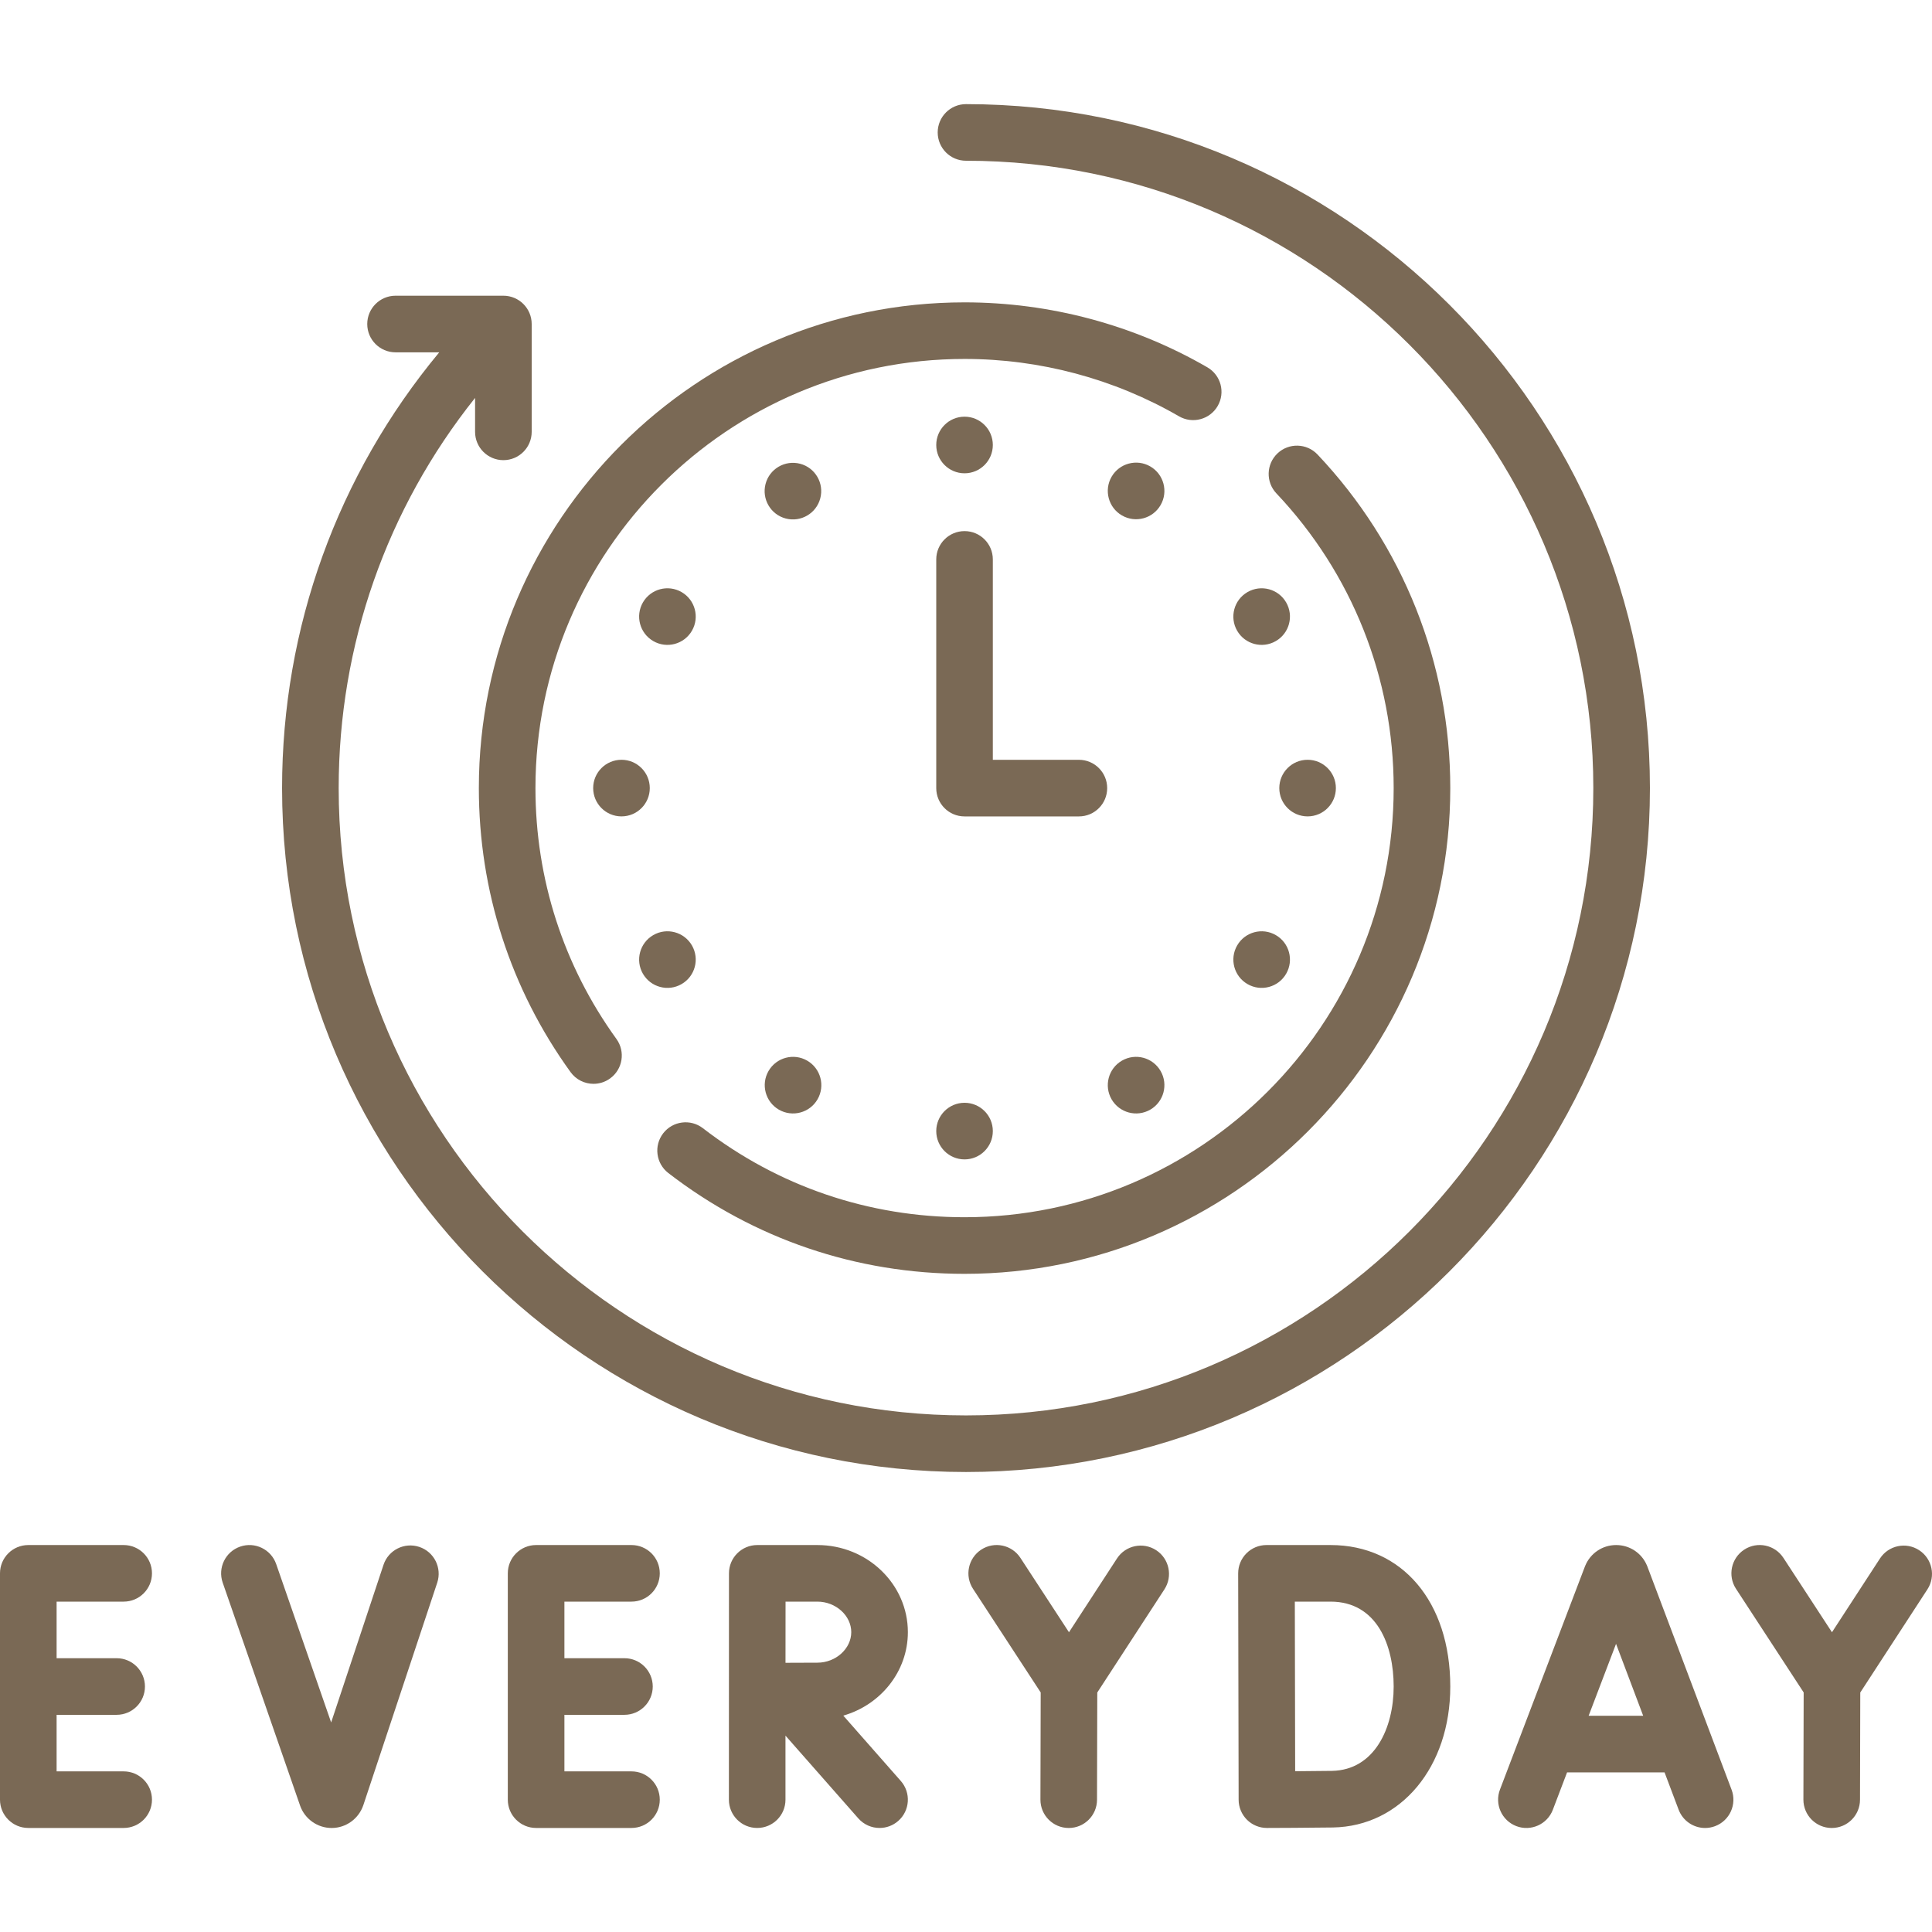 <svg width="80" height="80" viewBox="0 0 80 80" fill="none" xmlns="http://www.w3.org/2000/svg">
<path d="M68.214 64.866C68.21 64.856 68.206 64.845 68.201 64.834C67.987 64.313 67.485 63.977 66.921 63.977C66.921 63.977 66.92 63.977 66.92 63.977C66.356 63.977 65.853 64.315 65.64 64.837C65.636 64.846 65.633 64.854 65.629 64.863L62.11 74.103C61.88 74.708 62.183 75.385 62.788 75.616C63.393 75.846 64.07 75.542 64.3 74.938L64.889 73.391H68.926L69.508 74.934C69.686 75.404 70.131 75.693 70.605 75.693C70.742 75.693 70.882 75.668 71.019 75.617C71.624 75.389 71.93 74.712 71.701 74.107L68.214 64.866ZM65.782 71.047L66.917 68.068L68.041 71.047H65.782Z" fill="#7A6955"/>
<path d="M5.121 66.32C5.768 66.32 6.293 65.796 6.293 65.148C6.293 64.501 5.768 63.977 5.121 63.977H1.172C0.525 63.977 0 64.501 0 65.148V74.521C0 75.168 0.525 75.692 1.172 75.692H5.121C5.768 75.692 6.293 75.168 6.293 74.521C6.293 73.873 5.768 73.349 5.121 73.349H2.344V71.007H4.83C5.477 71.007 6.002 70.482 6.002 69.835C6.002 69.188 5.477 68.663 4.83 68.663H2.344V66.32L5.121 66.32Z" fill="#7A6955"/>
<path d="M26.148 66.32C26.796 66.32 27.32 65.796 27.32 65.148C27.32 64.501 26.796 63.977 26.148 63.977H22.199C21.552 63.977 21.027 64.501 21.027 65.148V74.521C21.027 75.168 21.552 75.692 22.199 75.692H26.148C26.796 75.692 27.32 75.168 27.32 74.521C27.32 73.873 26.796 73.349 26.148 73.349H23.371V71.007H25.857C26.504 71.007 27.029 70.482 27.029 69.835C27.029 69.188 26.504 68.663 25.857 68.663H23.371V66.32L26.148 66.32Z" fill="#7A6955"/>
<path d="M55.096 63.977H52.441C52.13 63.977 51.832 64.1 51.612 64.321C51.392 64.541 51.269 64.84 51.27 65.151L51.289 74.523C51.289 74.834 51.414 75.132 51.634 75.352C51.854 75.57 52.151 75.692 52.461 75.692H52.465C52.545 75.692 54.438 75.685 55.194 75.672C58.009 75.623 60.053 73.168 60.053 69.835C60.053 66.331 58.06 63.977 55.096 63.977ZM55.153 73.328C54.803 73.334 54.186 73.339 53.63 73.343L53.616 66.32H55.096C57.022 66.32 57.709 68.136 57.709 69.835C57.709 71.551 56.918 73.297 55.153 73.328Z" fill="#7A6955"/>
<path d="M47.874 64.19C47.331 63.837 46.605 63.99 46.252 64.533L44.264 67.588L42.253 64.508C41.899 63.966 41.173 63.813 40.631 64.167C40.089 64.521 39.937 65.247 40.29 65.789L43.093 70.081L43.082 74.518C43.08 75.165 43.603 75.691 44.251 75.693H44.254C44.9 75.693 45.424 75.17 45.425 74.524L45.436 70.083L48.216 65.812C48.569 65.269 48.416 64.543 47.874 64.19Z" fill="#7A6955"/>
<path d="M79.467 64.19C78.925 63.837 78.199 63.99 77.846 64.533L75.858 67.588L73.847 64.508C73.493 63.966 72.766 63.813 72.225 64.167C71.683 64.521 71.53 65.247 71.884 65.789L74.686 70.081L74.675 74.518C74.674 75.165 75.197 75.691 75.844 75.693H75.847C76.493 75.693 77.017 75.17 77.019 74.524L77.03 70.083L79.81 65.812C80.163 65.269 80.01 64.543 79.467 64.19Z" fill="#7A6955"/>
<path d="M17.362 64.054C16.747 63.85 16.084 64.182 15.88 64.797L13.712 71.323L11.436 64.764C11.223 64.153 10.555 63.83 9.944 64.042C9.333 64.254 9.009 64.922 9.221 65.533L12.428 74.772C12.624 75.324 13.148 75.693 13.732 75.693H13.742C14.33 75.689 14.853 75.312 15.045 74.747L18.105 65.535C18.308 64.921 17.976 64.258 17.362 64.054Z" fill="#7A6955"/>
<path d="M37.593 67.584C37.593 65.595 35.912 63.977 33.847 63.977H31.357C30.71 63.977 30.185 64.501 30.185 65.148L30.182 74.521C30.182 75.168 30.706 75.692 31.354 75.692C32.001 75.692 32.525 75.168 32.525 74.521V71.869L35.541 75.295C35.773 75.558 36.096 75.692 36.421 75.692C36.696 75.692 36.972 75.596 37.195 75.4C37.681 74.973 37.728 74.232 37.3 73.746L34.919 71.04C36.463 70.596 37.593 69.215 37.593 67.584ZM33.847 68.848C33.54 68.848 33.016 68.85 32.526 68.853L32.528 66.32H33.847C34.607 66.32 35.249 66.899 35.249 67.584C35.249 68.269 34.607 68.848 33.847 68.848Z" fill="#7A6955"/>
<path d="M68.32 32.633C68.32 17.017 55.615 4.312 40 4.312C39.352 4.312 38.828 4.837 38.828 5.484C38.828 6.132 39.352 6.656 40 6.656C54.323 6.656 65.976 18.309 65.976 32.633C65.976 46.956 54.323 58.609 40 58.609C25.677 58.609 14.024 46.956 14.024 32.633C14.024 26.708 16.013 21.062 19.672 16.477V17.882C19.672 18.529 20.197 19.054 20.844 19.054C21.491 19.054 22.016 18.529 22.016 17.882V13.417C22.016 12.77 21.491 12.245 20.844 12.245H16.379C15.732 12.245 15.207 12.77 15.207 13.417C15.207 14.065 15.732 14.589 16.379 14.589H18.188C13.976 19.663 11.68 25.986 11.68 32.633C11.68 48.248 24.384 60.953 40 60.953C55.615 60.953 68.32 48.248 68.32 32.633Z" fill="#7A6955"/>
<path d="M49.994 15.21C46.951 13.45 43.474 12.52 39.941 12.52C28.851 12.52 19.828 21.542 19.828 32.632C19.828 36.888 21.141 40.955 23.625 44.393C23.854 44.71 24.212 44.879 24.576 44.879C24.814 44.879 25.054 44.807 25.261 44.657C25.786 44.278 25.904 43.545 25.525 43.021C23.331 39.985 22.172 36.392 22.172 32.632C22.172 22.834 30.143 14.863 39.941 14.863C43.063 14.863 46.134 15.684 48.821 17.239C49.381 17.562 50.098 17.371 50.422 16.811C50.746 16.25 50.555 15.534 49.994 15.21Z" fill="#7A6955"/>
<path d="M29.105 46.716C28.592 46.321 27.856 46.416 27.461 46.928C27.066 47.44 27.161 48.176 27.673 48.572C31.214 51.303 35.456 52.747 39.94 52.747C51.03 52.747 60.053 43.724 60.053 32.634C60.053 27.474 58.1 22.568 54.556 18.82C54.111 18.35 53.369 18.329 52.899 18.773C52.429 19.218 52.408 19.96 52.853 20.43C55.984 23.742 57.709 28.076 57.709 32.634C57.709 42.432 49.738 50.403 39.94 50.403C35.979 50.403 32.232 49.128 29.105 46.716Z" fill="#7A6955"/>
<path d="M38.768 32.634C38.768 33.282 39.292 33.806 39.94 33.806H44.675C45.322 33.806 45.846 33.282 45.846 32.634C45.846 31.987 45.322 31.462 44.675 31.462H41.111V23.164C41.111 22.517 40.587 21.992 39.94 21.992C39.292 21.992 38.768 22.517 38.768 23.164V32.634Z" fill="#7A6955"/>
<path d="M39.94 19.598C40.587 19.598 41.111 19.073 41.111 18.426C41.111 17.779 40.587 17.254 39.94 17.254C39.292 17.254 38.768 17.779 38.768 18.426C38.768 19.073 39.292 19.598 39.94 19.598Z" fill="#7A6955"/>
<path d="M33.966 20.634C34.131 20.008 33.757 19.367 33.131 19.203C32.505 19.039 31.864 19.413 31.7 20.039C31.536 20.665 31.91 21.305 32.535 21.47C33.161 21.634 33.802 21.26 33.966 20.634Z" fill="#7A6955"/>
<path d="M27.051 26.546C27.611 26.87 28.328 26.678 28.652 26.117C28.975 25.557 28.783 24.84 28.223 24.517C27.662 24.193 26.946 24.385 26.622 24.945C26.298 25.506 26.491 26.223 27.051 26.546Z" fill="#7A6955"/>
<path d="M25.734 33.805C26.382 33.805 26.906 33.28 26.906 32.633C26.906 31.986 26.382 31.461 25.734 31.461C25.087 31.461 24.562 31.986 24.562 32.633C24.562 33.28 25.087 33.805 25.734 33.805Z" fill="#7A6955"/>
<path d="M28.223 40.749C28.783 40.426 28.975 39.709 28.652 39.149C28.328 38.588 27.611 38.396 27.051 38.72C26.491 39.043 26.298 39.76 26.622 40.321C26.946 40.881 27.662 41.073 28.223 40.749Z" fill="#7A6955"/>
<path d="M32.252 45.949C32.813 46.272 33.529 46.08 33.853 45.52C34.176 44.959 33.984 44.242 33.424 43.919C32.864 43.595 32.147 43.787 31.823 44.348C31.5 44.908 31.692 45.625 32.252 45.949Z" fill="#7A6955"/>
<path d="M39.94 48.008C40.587 48.008 41.111 47.483 41.111 46.836C41.111 46.189 40.587 45.664 39.94 45.664C39.292 45.664 38.768 46.189 38.768 46.836C38.768 47.483 39.292 48.008 39.94 48.008Z" fill="#7A6955"/>
<path d="M46.028 45.52C46.352 46.08 47.069 46.272 47.629 45.949C48.19 45.625 48.382 44.908 48.058 44.348C47.734 43.787 47.018 43.595 46.457 43.919C45.897 44.242 45.705 44.959 46.028 45.52Z" fill="#7A6955"/>
<path d="M51.657 40.749C52.217 41.073 52.934 40.881 53.257 40.321C53.581 39.76 53.389 39.043 52.828 38.72C52.268 38.396 51.551 38.588 51.228 39.149C50.904 39.709 51.096 40.426 51.657 40.749Z" fill="#7A6955"/>
<path d="M54.145 33.805C54.792 33.805 55.316 33.28 55.316 32.633C55.316 31.986 54.792 31.461 54.145 31.461C53.497 31.461 52.973 31.986 52.973 32.633C52.973 33.28 53.497 33.805 54.145 33.805Z" fill="#7A6955"/>
<path d="M51.656 24.517C51.096 24.84 50.904 25.557 51.227 26.117C51.551 26.678 52.268 26.87 52.828 26.546C53.389 26.223 53.581 25.506 53.257 24.945C52.934 24.385 52.217 24.193 51.656 24.517Z" fill="#7A6955"/>
<path d="M46.457 21.343C47.018 21.667 47.734 21.475 48.058 20.914C48.382 20.354 48.19 19.637 47.629 19.313C47.069 18.99 46.352 19.182 46.028 19.742C45.705 20.303 45.897 21.02 46.457 21.343Z" fill="#7A6955"/>
</svg>
